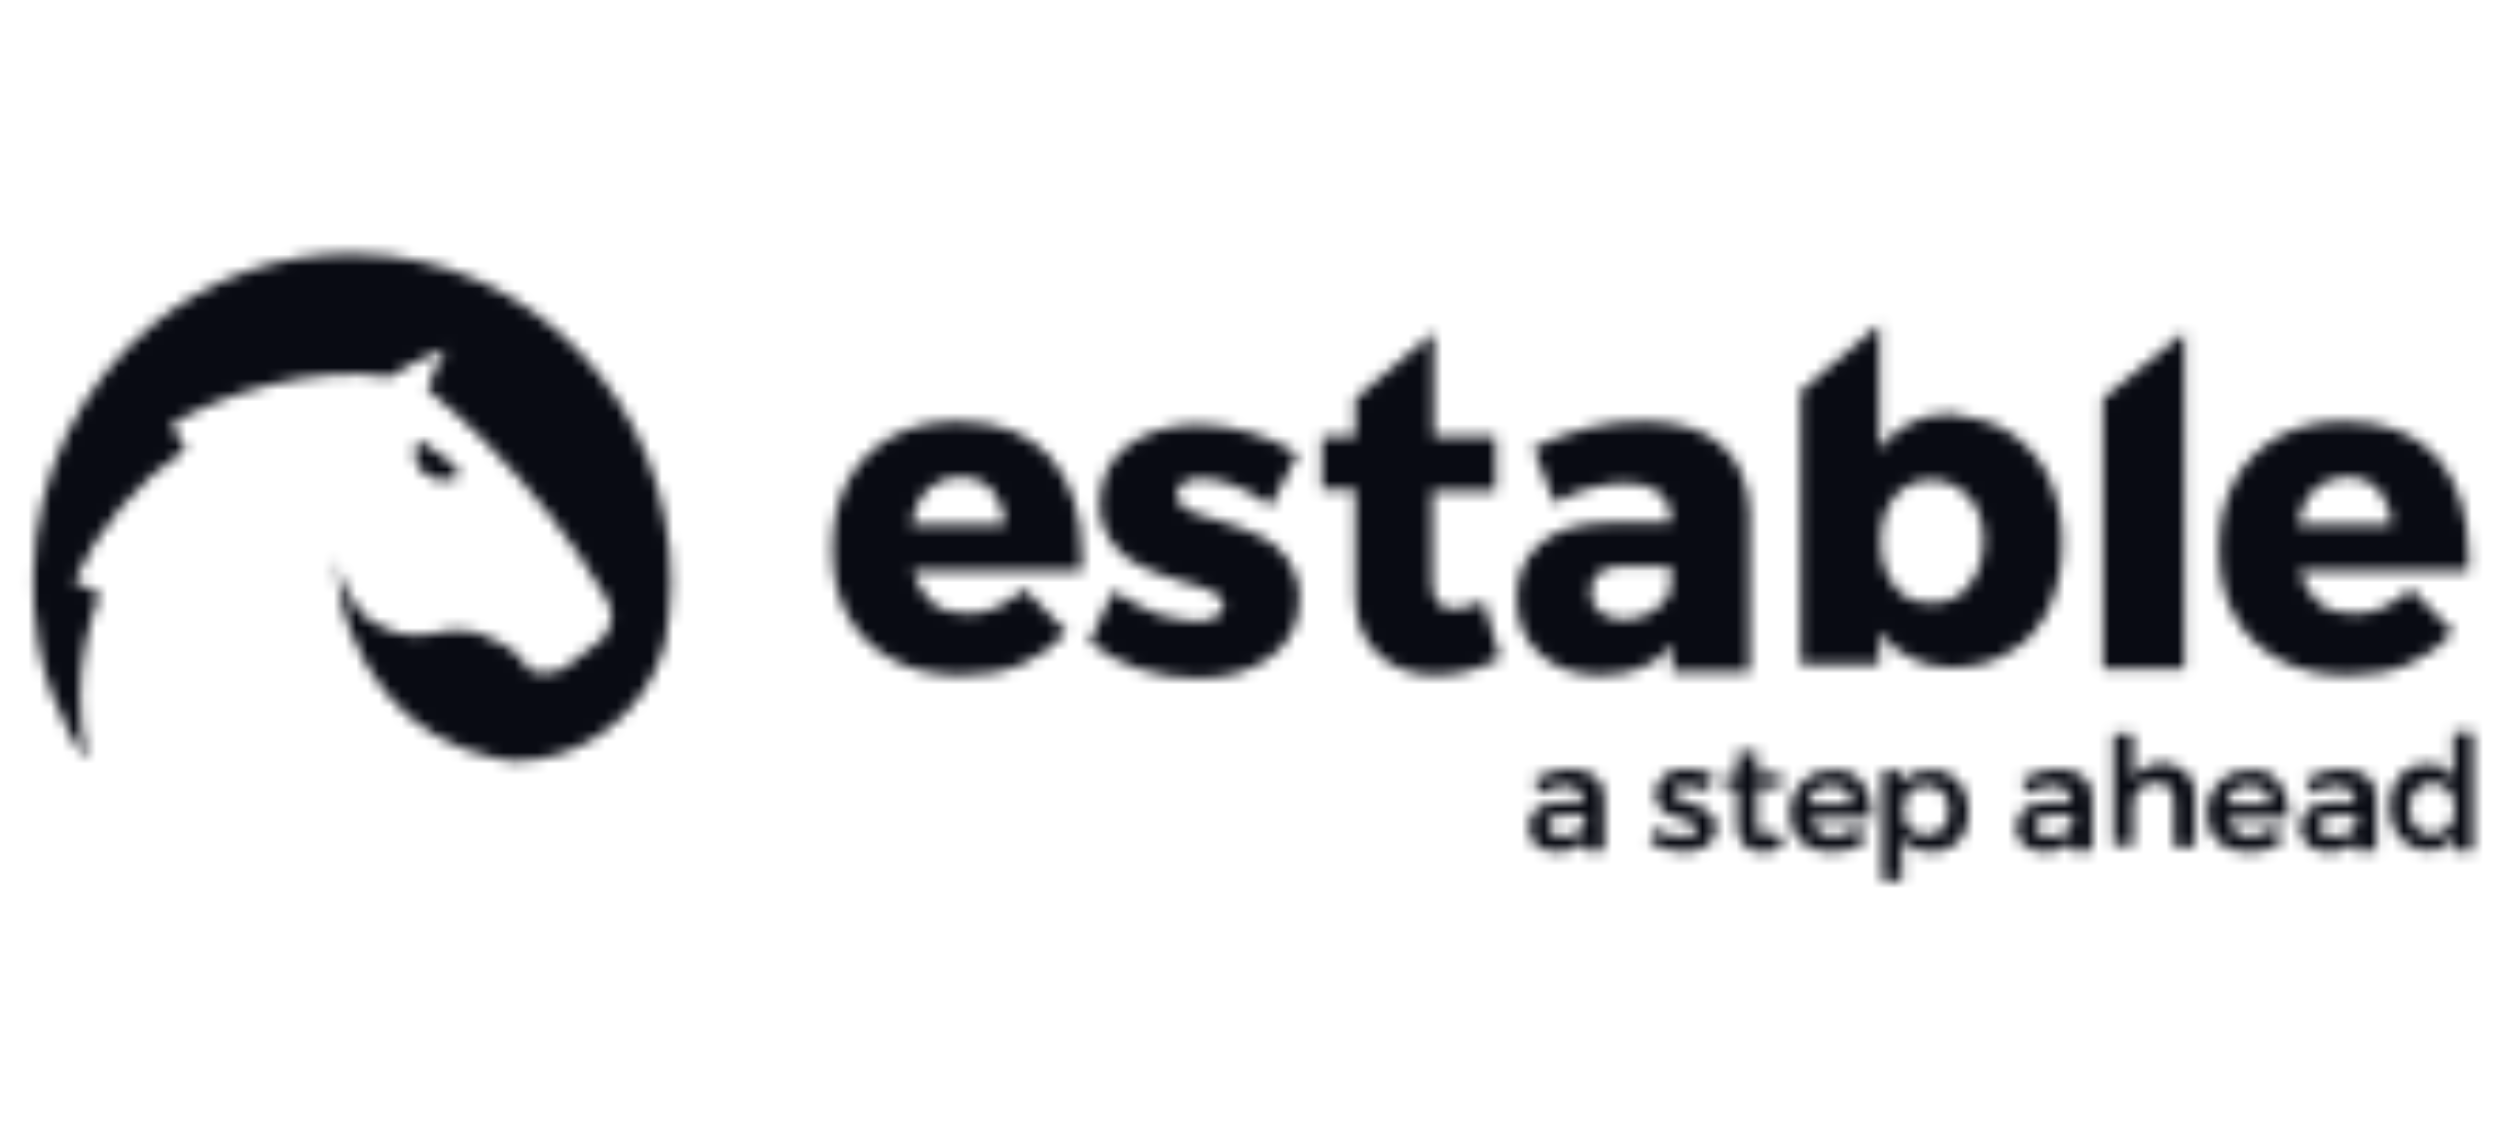 <svg width="221" height="100" viewBox="0 0 221 100" fill="none" xmlns="http://www.w3.org/2000/svg">
<g clip-path="url(#clip0_1395_466)">
<mask id="mask0_1395_466" style="mask-type:alpha" maskUnits="userSpaceOnUse" x="135" y="67" width="7" height="9">
<path d="M139.429 73.676C139.829 73.404 139.963 73.132 140.096 72.725V72.045H138.227C137.693 72.045 137.426 72.181 137.159 72.317C136.892 72.453 136.892 72.725 136.892 72.996C136.892 73.268 137.025 73.54 137.292 73.676C137.426 73.947 137.693 73.947 138.093 73.947C138.628 73.947 139.028 73.811 139.429 73.676ZM140.096 75.17V74.355C139.829 74.627 139.429 74.898 139.028 75.034C138.628 75.17 138.227 75.306 137.693 75.306C137.159 75.306 136.758 75.17 136.358 75.034C135.957 74.898 135.69 74.627 135.423 74.219C135.289 73.947 135.156 73.54 135.156 73.132C135.156 72.453 135.423 71.909 135.823 71.502C136.358 71.094 137.025 70.959 137.826 70.959H139.963V70.823C139.963 70.415 139.829 70.143 139.562 69.872C139.295 69.6 138.895 69.464 138.361 69.464C137.693 69.464 136.892 69.736 136.224 70.143L135.556 68.921C136.09 68.649 136.625 68.377 137.159 68.241C137.693 68.106 138.227 67.97 138.761 67.97C139.696 67.97 140.497 68.241 141.031 68.649C141.565 69.056 141.832 69.736 141.832 70.551V75.17H140.096Z" fill="#222222"/>
</mask>
<g mask="url(#mask0_1395_466)">
<path d="M132.619 65.388H144.37V77.887H132.619V65.388Z" fill="#090B13"/>
</g>
<mask id="mask1_1395_466" style="mask-type:alpha" maskUnits="userSpaceOnUse" x="145" y="67" width="7" height="9">
<path d="M149.845 69.6C149.444 69.464 149.177 69.464 148.91 69.464C148.643 69.464 148.376 69.464 148.242 69.6C148.109 69.736 147.975 69.872 147.975 70.007C147.975 70.279 148.109 70.415 148.242 70.551C148.509 70.687 148.776 70.823 149.31 70.959C149.845 71.094 150.245 71.23 150.512 71.366C150.779 71.502 151.046 71.774 151.313 72.045C151.58 72.317 151.714 72.725 151.714 73.132C151.714 73.811 151.447 74.355 150.913 74.763C150.245 75.17 149.577 75.306 148.776 75.306C148.242 75.306 147.708 75.17 147.174 75.034C146.64 74.898 146.239 74.627 145.839 74.355L146.373 73.132C146.64 73.404 147.04 73.676 147.441 73.811C148.109 73.947 148.509 73.947 148.91 73.947C149.177 73.947 149.444 73.947 149.711 73.811C149.845 73.676 149.978 73.54 149.978 73.268C149.978 72.996 149.845 72.861 149.711 72.725C149.31 72.589 149.043 72.453 148.509 72.317C147.975 72.181 147.708 72.045 147.307 71.909C147.04 71.774 146.773 71.502 146.64 71.23C146.373 70.959 146.373 70.551 146.373 70.143C146.373 69.464 146.64 68.921 147.174 68.513C147.708 68.106 148.242 67.97 149.043 67.97C149.444 67.97 149.978 67.97 150.379 68.106C150.779 68.241 151.18 68.377 151.58 68.649L150.913 69.872C150.512 69.872 150.112 69.6 149.845 69.6Z" fill="#222222"/>
</mask>
<g mask="url(#mask1_1395_466)">
<path d="M143.301 65.388H154.118V77.887H143.301V65.388Z" fill="#090B13"/>
</g>
<mask id="mask2_1395_466" style="mask-type:alpha" maskUnits="userSpaceOnUse" x="152" y="66" width="6" height="10">
<path d="M157.723 74.763C157.055 75.17 156.521 75.306 155.854 75.306C155.186 75.306 154.652 75.17 154.251 74.763C153.851 74.355 153.584 73.811 153.584 73.132V69.736H152.515V68.513H153.584V66.475H155.319V68.377H157.456V69.6H155.319V72.861C155.319 73.132 155.319 73.404 155.453 73.54C155.587 73.676 155.72 73.811 155.987 73.811C156.254 73.811 156.655 73.676 157.055 73.54L157.723 74.763Z" fill="#222222"/>
</mask>
<g mask="url(#mask2_1395_466)">
<path d="M149.978 63.894H160.26V77.887H149.978V63.894Z" fill="#090B13"/>
</g>
<mask id="mask3_1395_466" style="mask-type:alpha" maskUnits="userSpaceOnUse" x="158" y="68" width="8" height="8">
<path d="M163.732 71.094C163.732 70.551 163.599 70.143 163.198 69.872C162.797 69.6 162.397 69.464 161.863 69.464C161.329 69.464 160.928 69.6 160.527 69.872C160.127 70.143 159.993 70.551 159.86 71.094H163.732ZM164.533 69.056C165.068 69.736 165.468 70.687 165.468 71.774C165.468 72.045 165.468 72.181 165.468 72.317H160.127C160.26 72.861 160.527 73.268 160.794 73.54C161.195 73.811 161.596 73.947 162.13 73.947C162.53 73.947 162.797 73.811 163.198 73.676C163.599 73.54 163.866 73.404 164.133 73.132L165.068 74.083C164.667 74.491 164.266 74.763 163.732 75.034C163.198 75.17 162.53 75.306 161.996 75.306C161.195 75.306 160.661 75.17 159.993 74.898C159.459 74.627 158.925 74.219 158.658 73.676C158.391 73.132 158.257 72.453 158.257 71.774C158.257 71.094 158.391 70.415 158.791 69.872C159.058 69.328 159.593 68.921 160.127 68.513C160.661 68.241 161.329 68.106 161.996 68.106C163.064 67.97 163.999 68.377 164.533 69.056Z" fill="#222222"/>
</mask>
<g mask="url(#mask3_1395_466)">
<path d="M155.72 65.388H168.005V77.887H155.72V65.388Z" fill="#090B13"/>
</g>
<mask id="mask4_1395_466" style="mask-type:alpha" maskUnits="userSpaceOnUse" x="166" y="68" width="9" height="10">
<path d="M171.744 73.268C172.145 72.861 172.278 72.317 172.278 71.638C172.278 70.959 172.145 70.415 171.744 70.007C171.344 69.6 170.809 69.464 170.275 69.464C169.608 69.464 169.207 69.6 168.806 70.007C168.406 70.415 168.272 70.959 168.272 71.638C168.272 72.317 168.406 72.861 168.806 73.268C169.207 73.676 169.741 73.811 170.275 73.811C170.809 73.811 171.344 73.676 171.744 73.268ZM172.412 68.513C172.946 68.785 173.347 69.192 173.614 69.872C173.881 70.415 174.014 71.094 174.014 71.774C174.014 72.453 173.881 73.132 173.614 73.676C173.347 74.219 172.946 74.627 172.412 74.898C172.011 75.17 171.344 75.306 170.676 75.306C170.142 75.306 169.608 75.17 169.207 75.034C168.806 74.763 168.406 74.491 168.139 74.083V77.887H166.403V68.106H168.139V69.328C168.406 68.921 168.806 68.649 169.207 68.377C169.608 68.106 170.142 68.106 170.676 68.106C171.344 67.97 172.011 68.106 172.412 68.513Z" fill="#222222"/>
</mask>
<g mask="url(#mask4_1395_466)">
<path d="M163.866 65.388H176.685V80.468H163.866V65.388Z" fill="#090B13"/>
</g>
<mask id="mask5_1395_466" style="mask-type:alpha" maskUnits="userSpaceOnUse" x="178" y="67" width="7" height="9">
<path d="M182.561 73.676C182.961 73.404 183.095 73.132 183.228 72.861V72.045H181.359C180.825 72.045 180.558 72.181 180.29 72.317C180.023 72.453 179.89 72.725 179.89 72.996C179.89 73.268 180.023 73.54 180.29 73.676C180.424 73.947 180.825 73.947 181.225 73.947C181.759 73.947 182.16 73.811 182.561 73.676ZM183.095 75.17V74.355C182.828 74.627 182.561 74.898 182.16 75.034C181.759 75.17 181.359 75.306 180.825 75.306C180.29 75.306 179.89 75.17 179.489 75.034C179.089 74.898 178.822 74.627 178.554 74.219C178.287 73.947 178.287 73.54 178.287 73.132C178.287 72.453 178.554 71.909 178.955 71.502C179.489 71.094 180.157 70.959 180.958 70.959H183.095V70.823C183.095 70.415 182.961 70.143 182.694 69.872C182.427 69.6 182.026 69.464 181.492 69.464C180.825 69.464 180.023 69.736 179.356 70.143L178.688 68.921C179.222 68.649 179.756 68.377 180.29 68.241C180.825 68.106 181.359 67.97 181.893 67.97C182.828 67.97 183.629 68.241 184.163 68.649C184.697 69.056 184.964 69.736 184.964 70.551V75.17H183.095Z" fill="#222222"/>
</mask>
<g mask="url(#mask5_1395_466)">
<path d="M175.617 65.388H187.501V77.887H175.617V65.388Z" fill="#090B13"/>
</g>
<mask id="mask6_1395_466" style="mask-type:alpha" maskUnits="userSpaceOnUse" x="186" y="64" width="9" height="11">
<path d="M193.377 68.377C193.911 68.921 194.044 69.6 194.044 70.415V74.898H192.175V70.823C192.175 70.279 192.041 69.872 191.774 69.6C191.507 69.328 191.107 69.192 190.573 69.192C190.038 69.192 189.504 69.464 189.104 69.736C188.703 70.143 188.57 70.551 188.57 71.23V74.763H186.834V64.845H188.57V68.921C189.104 67.97 189.905 67.562 191.24 67.426C192.175 67.562 192.843 67.834 193.377 68.377Z" fill="#222222"/>
</mask>
<g mask="url(#mask6_1395_466)">
<path d="M184.43 62.264H196.715V77.344H184.43V62.264Z" fill="#090B13"/>
</g>
<mask id="mask7_1395_466" style="mask-type:alpha" maskUnits="userSpaceOnUse" x="195" y="68" width="8" height="8">
<path d="M200.721 71.094C200.721 70.551 200.588 70.143 200.187 69.872C199.786 69.6 199.386 69.464 198.852 69.464C198.318 69.464 197.917 69.6 197.516 69.872C197.116 70.143 196.982 70.551 196.849 71.094H200.721ZM201.389 69.056C201.923 69.736 202.324 70.687 202.324 71.774C202.324 72.045 202.324 72.181 202.324 72.317H196.982C197.116 72.861 197.383 73.268 197.65 73.54C198.051 73.811 198.451 73.947 198.985 73.947C199.386 73.947 199.653 73.811 200.054 73.676C200.454 73.54 200.721 73.404 200.988 73.132L201.923 74.083C201.522 74.491 201.122 74.763 200.588 75.034C200.054 75.17 199.519 75.306 198.852 75.306C198.051 75.306 197.516 75.17 196.849 74.898C196.315 74.627 195.78 74.219 195.513 73.676C195.246 73.132 195.113 72.453 195.113 71.774C195.113 71.094 195.246 70.415 195.647 69.872C195.914 69.328 196.448 68.921 196.982 68.513C197.516 68.241 198.184 68.106 198.852 68.106C200.054 67.97 200.855 68.377 201.389 69.056Z" fill="#222222"/>
</mask>
<g mask="url(#mask7_1395_466)">
<path d="M192.576 65.388H204.861V77.887H192.576V65.388Z" fill="#090B13"/>
</g>
<mask id="mask8_1395_466" style="mask-type:alpha" maskUnits="userSpaceOnUse" x="203" y="67" width="8" height="9">
<path d="M207.665 73.676C208.066 73.404 208.199 73.132 208.333 72.861V72.045H206.463C205.929 72.045 205.662 72.181 205.395 72.317C205.128 72.453 204.994 72.725 204.994 72.996C204.994 73.268 205.128 73.54 205.395 73.676C205.662 73.947 205.929 73.947 206.33 73.947C206.864 73.947 207.264 73.811 207.665 73.676ZM208.199 75.17V74.355C207.932 74.627 207.665 74.898 207.264 75.034C206.864 75.17 206.463 75.306 205.929 75.306C205.395 75.306 204.994 75.17 204.594 75.034C204.193 74.898 203.926 74.627 203.659 74.219C203.392 73.947 203.392 73.54 203.392 73.132C203.392 72.453 203.659 71.909 204.06 71.502C204.594 71.094 205.261 70.959 206.063 70.959H208.199V70.823C208.199 70.415 208.066 70.143 207.799 69.872C207.532 69.6 207.131 69.464 206.597 69.464C205.929 69.464 205.128 69.736 204.46 70.143L203.793 68.921C204.327 68.649 204.861 68.377 205.395 68.241C205.929 68.106 206.463 67.97 206.997 67.97C207.932 67.97 208.733 68.241 209.267 68.649C209.802 69.056 210.069 69.736 210.069 70.551V75.17H208.199Z" fill="#222222"/>
</mask>
<g mask="url(#mask8_1395_466)">
<path d="M200.721 65.388H212.606V77.887H200.721V65.388Z" fill="#090B13"/>
</g>
<mask id="mask9_1395_466" style="mask-type:alpha" maskUnits="userSpaceOnUse" x="211" y="64" width="8" height="12">
<path d="M218.615 64.845V75.17H216.879V73.947C216.612 74.355 216.345 74.627 215.944 74.898C215.544 75.17 215.143 75.17 214.609 75.17C213.941 75.17 213.407 75.034 212.873 74.627C212.339 74.355 211.938 73.811 211.671 73.268C211.404 72.725 211.27 72.045 211.27 71.23C211.27 70.551 211.404 69.872 211.671 69.328C211.938 68.785 212.339 68.377 212.873 67.97C213.407 67.698 213.941 67.562 214.609 67.562C215.143 67.562 215.544 67.698 215.944 67.834C216.345 68.106 216.612 68.377 216.879 68.785V64.709H218.615V64.845ZM216.478 73.132C216.879 72.725 217.012 72.181 217.012 71.502C217.012 70.823 216.879 70.279 216.478 69.872C216.078 69.464 215.677 69.192 215.009 69.192C214.475 69.192 213.941 69.464 213.541 69.872C213.14 70.279 213.006 70.823 213.006 71.502C213.006 72.181 213.14 72.725 213.541 73.132C213.941 73.54 214.342 73.811 215.009 73.811C215.544 73.811 216.078 73.54 216.478 73.132Z" fill="#222222"/>
</mask>
<g mask="url(#mask9_1395_466)">
<path d="M208.733 62.264H221.286V77.887H208.733V62.264Z" fill="#090B13"/>
</g>
<mask id="mask10_1395_466" style="mask-type:alpha" maskUnits="userSpaceOnUse" x="73" y="37" width="23" height="23">
<path d="M88.819 46.504C88.819 45.281 88.418 44.194 87.751 43.379C87.083 42.564 86.015 42.157 84.813 42.157C83.745 42.157 82.81 42.564 82.009 43.243C81.208 44.059 80.807 45.01 80.54 46.368H88.819V46.504ZM92.825 40.391C94.695 42.564 95.629 45.417 95.629 49.085C95.629 49.629 95.629 50.036 95.629 50.444H80.674C81.074 51.667 81.608 52.618 82.409 53.297C83.211 53.976 84.279 54.248 85.481 54.248C86.415 54.248 87.35 54.112 88.151 53.705C88.953 53.297 89.754 52.754 90.555 52.074L94.294 55.878C93.226 57.101 91.89 58.052 90.288 58.731C88.686 59.411 86.95 59.682 84.947 59.682C82.677 59.682 80.674 59.275 78.938 58.324C77.202 57.373 75.866 56.15 74.931 54.384C73.997 52.754 73.596 50.716 73.596 48.542C73.596 46.232 73.997 44.33 74.931 42.564C75.866 40.798 77.202 39.575 78.804 38.624C80.54 37.673 82.409 37.266 84.68 37.266C88.285 37.266 90.956 38.353 92.825 40.391Z" fill="#222222"/>
</mask>
<g mask="url(#mask10_1395_466)">
<path d="M71.059 34.684H98.167V62.264H71.059V34.684Z" fill="#090B13"/>
</g>
<mask id="mask11_1395_466" style="mask-type:alpha" maskUnits="userSpaceOnUse" x="96" y="37" width="19" height="23">
<path d="M106.045 42.292C105.511 42.292 104.977 42.428 104.576 42.7C104.176 42.972 104.042 43.243 104.042 43.787C104.042 44.33 104.309 44.602 104.843 45.01C105.377 45.281 106.312 45.689 107.514 45.961C108.983 46.368 110.318 46.912 111.253 47.319C112.188 47.727 113.122 48.406 113.79 49.357C114.458 50.308 114.858 51.395 114.858 52.889C114.858 55.063 114.057 56.829 112.321 58.052C110.719 59.275 108.582 59.954 105.912 59.954C104.176 59.954 102.44 59.682 100.704 59.139C99.101 58.595 97.632 57.78 96.297 56.829L98.434 52.21C99.635 53.025 100.837 53.705 102.173 54.248C103.508 54.656 104.71 54.927 105.912 54.927C106.579 54.927 107.113 54.791 107.514 54.52C107.915 54.248 108.182 53.976 108.182 53.569C108.182 53.025 107.915 52.618 107.247 52.346C106.713 52.074 105.778 51.667 104.443 51.395C102.974 50.987 101.772 50.444 100.837 50.036C99.903 49.629 99.101 48.95 98.3 47.999C97.632 47.048 97.232 45.961 97.232 44.602C97.232 42.428 98.033 40.662 99.635 39.44C101.238 38.217 103.374 37.538 105.912 37.538C107.38 37.538 108.983 37.809 110.452 38.217C111.921 38.624 113.39 39.304 114.725 40.119L112.321 44.738C110.051 42.972 107.781 42.292 106.045 42.292Z" fill="#222222"/>
</mask>
<g mask="url(#mask11_1395_466)">
<path d="M94.161 34.684H117.663V62.264H94.161V34.684Z" fill="#090B13"/>
</g>
<mask id="mask12_1395_466" style="mask-type:alpha" maskUnits="userSpaceOnUse" x="116" y="29" width="17" height="31">
<path d="M132.618 58.188C131.817 58.595 130.883 59.003 129.948 59.275C128.88 59.546 127.811 59.682 126.876 59.682C124.74 59.682 123.004 59.003 121.802 57.78C120.467 56.558 119.799 54.791 119.799 52.618V43.243H116.861V38.624H119.799V35.228L126.743 29.386V38.624H132.218V43.379H126.609V51.531C126.609 53.025 127.277 53.84 128.479 53.84C129.28 53.84 130.215 53.569 131.15 53.161L132.618 58.188Z" fill="#222222"/>
</mask>
<g mask="url(#mask12_1395_466)">
<path d="M114.057 26.805H135.156V62.264H114.057V26.805Z" fill="#090B13"/>
</g>
<mask id="mask13_1395_466" style="mask-type:alpha" maskUnits="userSpaceOnUse" x="134" y="37" width="21" height="23">
<path d="M146.239 53.976C147.04 53.433 147.574 52.754 147.708 51.938V50.036H143.568C141.565 50.036 140.631 50.852 140.631 52.346C140.631 53.161 140.898 53.705 141.432 54.112C141.966 54.52 142.634 54.791 143.568 54.791C144.637 54.791 145.438 54.52 146.239 53.976ZM152.115 39.304C153.717 40.662 154.518 42.7 154.652 45.145V59.411H147.841V56.965C146.373 58.867 144.236 59.682 141.432 59.682C139.162 59.682 137.426 59.003 136.09 57.78C134.755 56.558 134.087 54.927 134.087 52.889C134.087 50.852 134.755 49.221 136.224 47.998C137.693 46.776 139.696 46.232 142.233 46.232H147.708V45.961C147.708 44.874 147.307 44.059 146.64 43.515C145.972 42.972 145.037 42.7 143.702 42.7C142.767 42.7 141.832 42.836 140.764 43.108C139.696 43.379 138.494 43.787 137.426 44.466L135.556 39.575C137.292 38.76 138.895 38.217 140.497 37.809C141.966 37.402 143.702 37.266 145.304 37.266C148.242 37.266 150.512 37.945 152.115 39.304Z" fill="#222222"/>
</mask>
<g mask="url(#mask13_1395_466)">
<path d="M131.55 34.684H157.189V62.264H131.55V34.684Z" fill="#090B13"/>
</g>
<mask id="mask14_1395_466" style="mask-type:alpha" maskUnits="userSpaceOnUse" x="159" y="28" width="24" height="32">
<path d="M174.014 51.803C174.815 50.852 175.35 49.493 175.35 47.863C175.35 46.232 174.949 44.874 174.014 43.923C173.213 42.972 172.011 42.428 170.676 42.428C169.341 42.428 168.272 42.972 167.471 43.923C166.67 44.874 166.269 46.232 166.269 47.863C166.269 49.493 166.67 50.716 167.471 51.803C168.272 52.889 169.341 53.297 170.676 53.297C172.145 53.297 173.213 52.889 174.014 51.803ZM177.62 38.217C179.089 39.168 180.29 40.526 181.092 42.157C181.893 43.923 182.293 45.825 182.293 47.998C182.293 50.172 181.893 52.074 181.092 53.84C180.29 55.471 179.222 56.829 177.62 57.644C176.151 58.595 174.415 59.003 172.545 59.003C171.21 59.003 170.008 58.731 168.94 58.188C167.872 57.644 166.937 56.965 166.136 55.878V58.731H159.192V34.549L166.136 28.707V39.711C167.738 37.673 169.741 36.587 172.412 36.587C174.415 36.858 176.151 37.266 177.62 38.217Z" fill="#222222"/>
</mask>
<g mask="url(#mask14_1395_466)">
<path d="M156.655 26.261H184.831V61.72H156.655V26.261Z" fill="#090B13"/>
</g>
<mask id="mask15_1395_466" style="mask-type:alpha" maskUnits="userSpaceOnUse" x="185" y="29" width="9" height="31">
<path d="M185.899 35.228L193.11 29.386V59.139H185.899V35.228Z" fill="#222222"/>
</mask>
<g mask="url(#mask15_1395_466)">
<path d="M183.362 26.805H195.647V61.72H183.362V26.805Z" fill="#090B13"/>
</g>
<mask id="mask16_1395_466" style="mask-type:alpha" maskUnits="userSpaceOnUse" x="196" y="37" width="23" height="23">
<path d="M211.404 46.504C211.404 45.281 211.003 44.194 210.336 43.379C209.668 42.564 208.6 42.157 207.398 42.157C206.33 42.157 205.395 42.564 204.594 43.243C203.793 44.059 203.392 45.01 203.125 46.368H211.404V46.504ZM215.41 40.391C217.28 42.564 218.214 45.417 218.214 49.085C218.214 49.629 218.214 50.036 218.214 50.444H203.258C203.659 51.667 204.193 52.618 204.994 53.297C205.796 53.976 206.864 54.248 208.066 54.248C209 54.248 209.935 54.112 210.736 53.705C211.538 53.297 212.339 52.754 213.14 52.074L216.879 55.878C215.811 57.101 214.475 58.052 212.873 58.731C211.27 59.411 209.535 59.682 207.531 59.682C205.261 59.682 203.258 59.275 201.522 58.324C199.786 57.373 198.451 56.15 197.516 54.384C196.582 52.754 196.181 50.716 196.181 48.542C196.181 46.232 196.582 44.33 197.516 42.564C198.451 40.798 199.786 39.575 201.389 38.624C203.125 37.673 204.994 37.266 207.264 37.266C210.87 37.266 213.541 38.353 215.41 40.391Z" fill="#222222"/>
</mask>
<g mask="url(#mask16_1395_466)">
<path d="M193.644 34.684H220.751V62.264H193.644V34.684Z" fill="#090B13"/>
</g>
<mask id="mask17_1395_466" style="mask-type:alpha" maskUnits="userSpaceOnUse" x="36" y="38" width="5" height="5">
<path d="M39.812 42.428C39.011 42.564 38.209 42.428 37.542 41.885C36.607 41.07 36.474 39.847 37.008 38.896C37.675 39.304 38.343 39.847 39.011 40.255C39.144 40.391 39.278 40.391 39.411 40.526C39.945 40.934 40.346 41.477 40.747 42.021C40.48 42.157 40.079 42.292 39.812 42.428Z" fill="#222222"/>
</mask>
<g mask="url(#mask17_1395_466)">
<path d="M34.07 36.179H43.417V45.01H34.07V36.179Z" fill="#090B13"/>
</g>
<mask id="mask18_1395_466" style="mask-type:alpha" maskUnits="userSpaceOnUse" x="2" y="22" width="58" height="46">
<path d="M49.961 59.003L53.165 56.558C53.299 56.422 53.566 56.15 53.7 55.878C54.1 55.063 54.234 54.248 53.833 53.433C53.7 53.297 53.566 53.025 53.566 52.889C53.566 52.889 53.432 52.754 53.432 52.618C50.495 47.591 46.889 43.108 42.883 39.032C42.75 38.896 42.75 38.896 42.616 38.76C41.147 37.266 39.545 35.907 37.942 34.549L37.809 34.413C38.209 33.19 38.744 31.967 39.411 30.881C39.411 30.881 37.141 31.56 34.471 33.326C27.794 32.239 19.515 34.82 15.108 37.538L16.443 39.711C12.17 42.564 8.698 46.64 6.562 51.395L8.832 52.482C7.764 55.335 7.096 58.324 7.096 61.584C7.096 63.35 7.229 65.117 7.63 66.747C7.63 66.883 7.496 67.019 7.363 66.883C6.962 66.339 6.562 65.66 6.161 64.845C5.093 62.807 3.891 59.954 3.357 56.694V56.558V56.422C3.09 54.656 2.823 52.754 2.956 50.852C3.09 41.885 7.229 33.869 13.505 28.707C18.446 24.631 24.722 22.322 31.399 22.457C47.023 22.593 59.441 35.771 59.308 51.667C59.308 53.433 59.041 55.335 58.774 56.965C57.171 62.943 51.697 67.29 45.42 67.29C44.886 67.29 44.352 67.154 43.818 67.019C39.812 66.204 36.474 64.166 34.07 61.177C31.8 58.46 29.663 53.84 29.797 49.221C29.93 49.629 29.663 51.531 31.933 54.112C32.2 54.52 32.734 54.927 33.135 55.063C34.07 55.607 35.806 56.558 38.343 56.014C38.744 55.878 39.278 55.742 40.079 55.742C42.082 55.742 42.483 55.878 44.486 56.965C45.287 57.373 45.687 57.78 46.221 58.46C46.355 58.596 46.489 58.867 46.622 59.003C46.756 59.139 46.889 59.275 47.023 59.411C48.091 59.547 49.159 59.547 49.961 59.003Z" fill="#222222"/>
</mask>
<g mask="url(#mask18_1395_466)">
<path d="M0.286 19.468H61.845V69.6H0.286V19.468Z" fill="#090B13"/>
</g>
</g>
<defs>
<clipPath id="clip0_1395_466">
<rect width="221" height="100" fill="white"/>
</clipPath>
</defs>
</svg>

